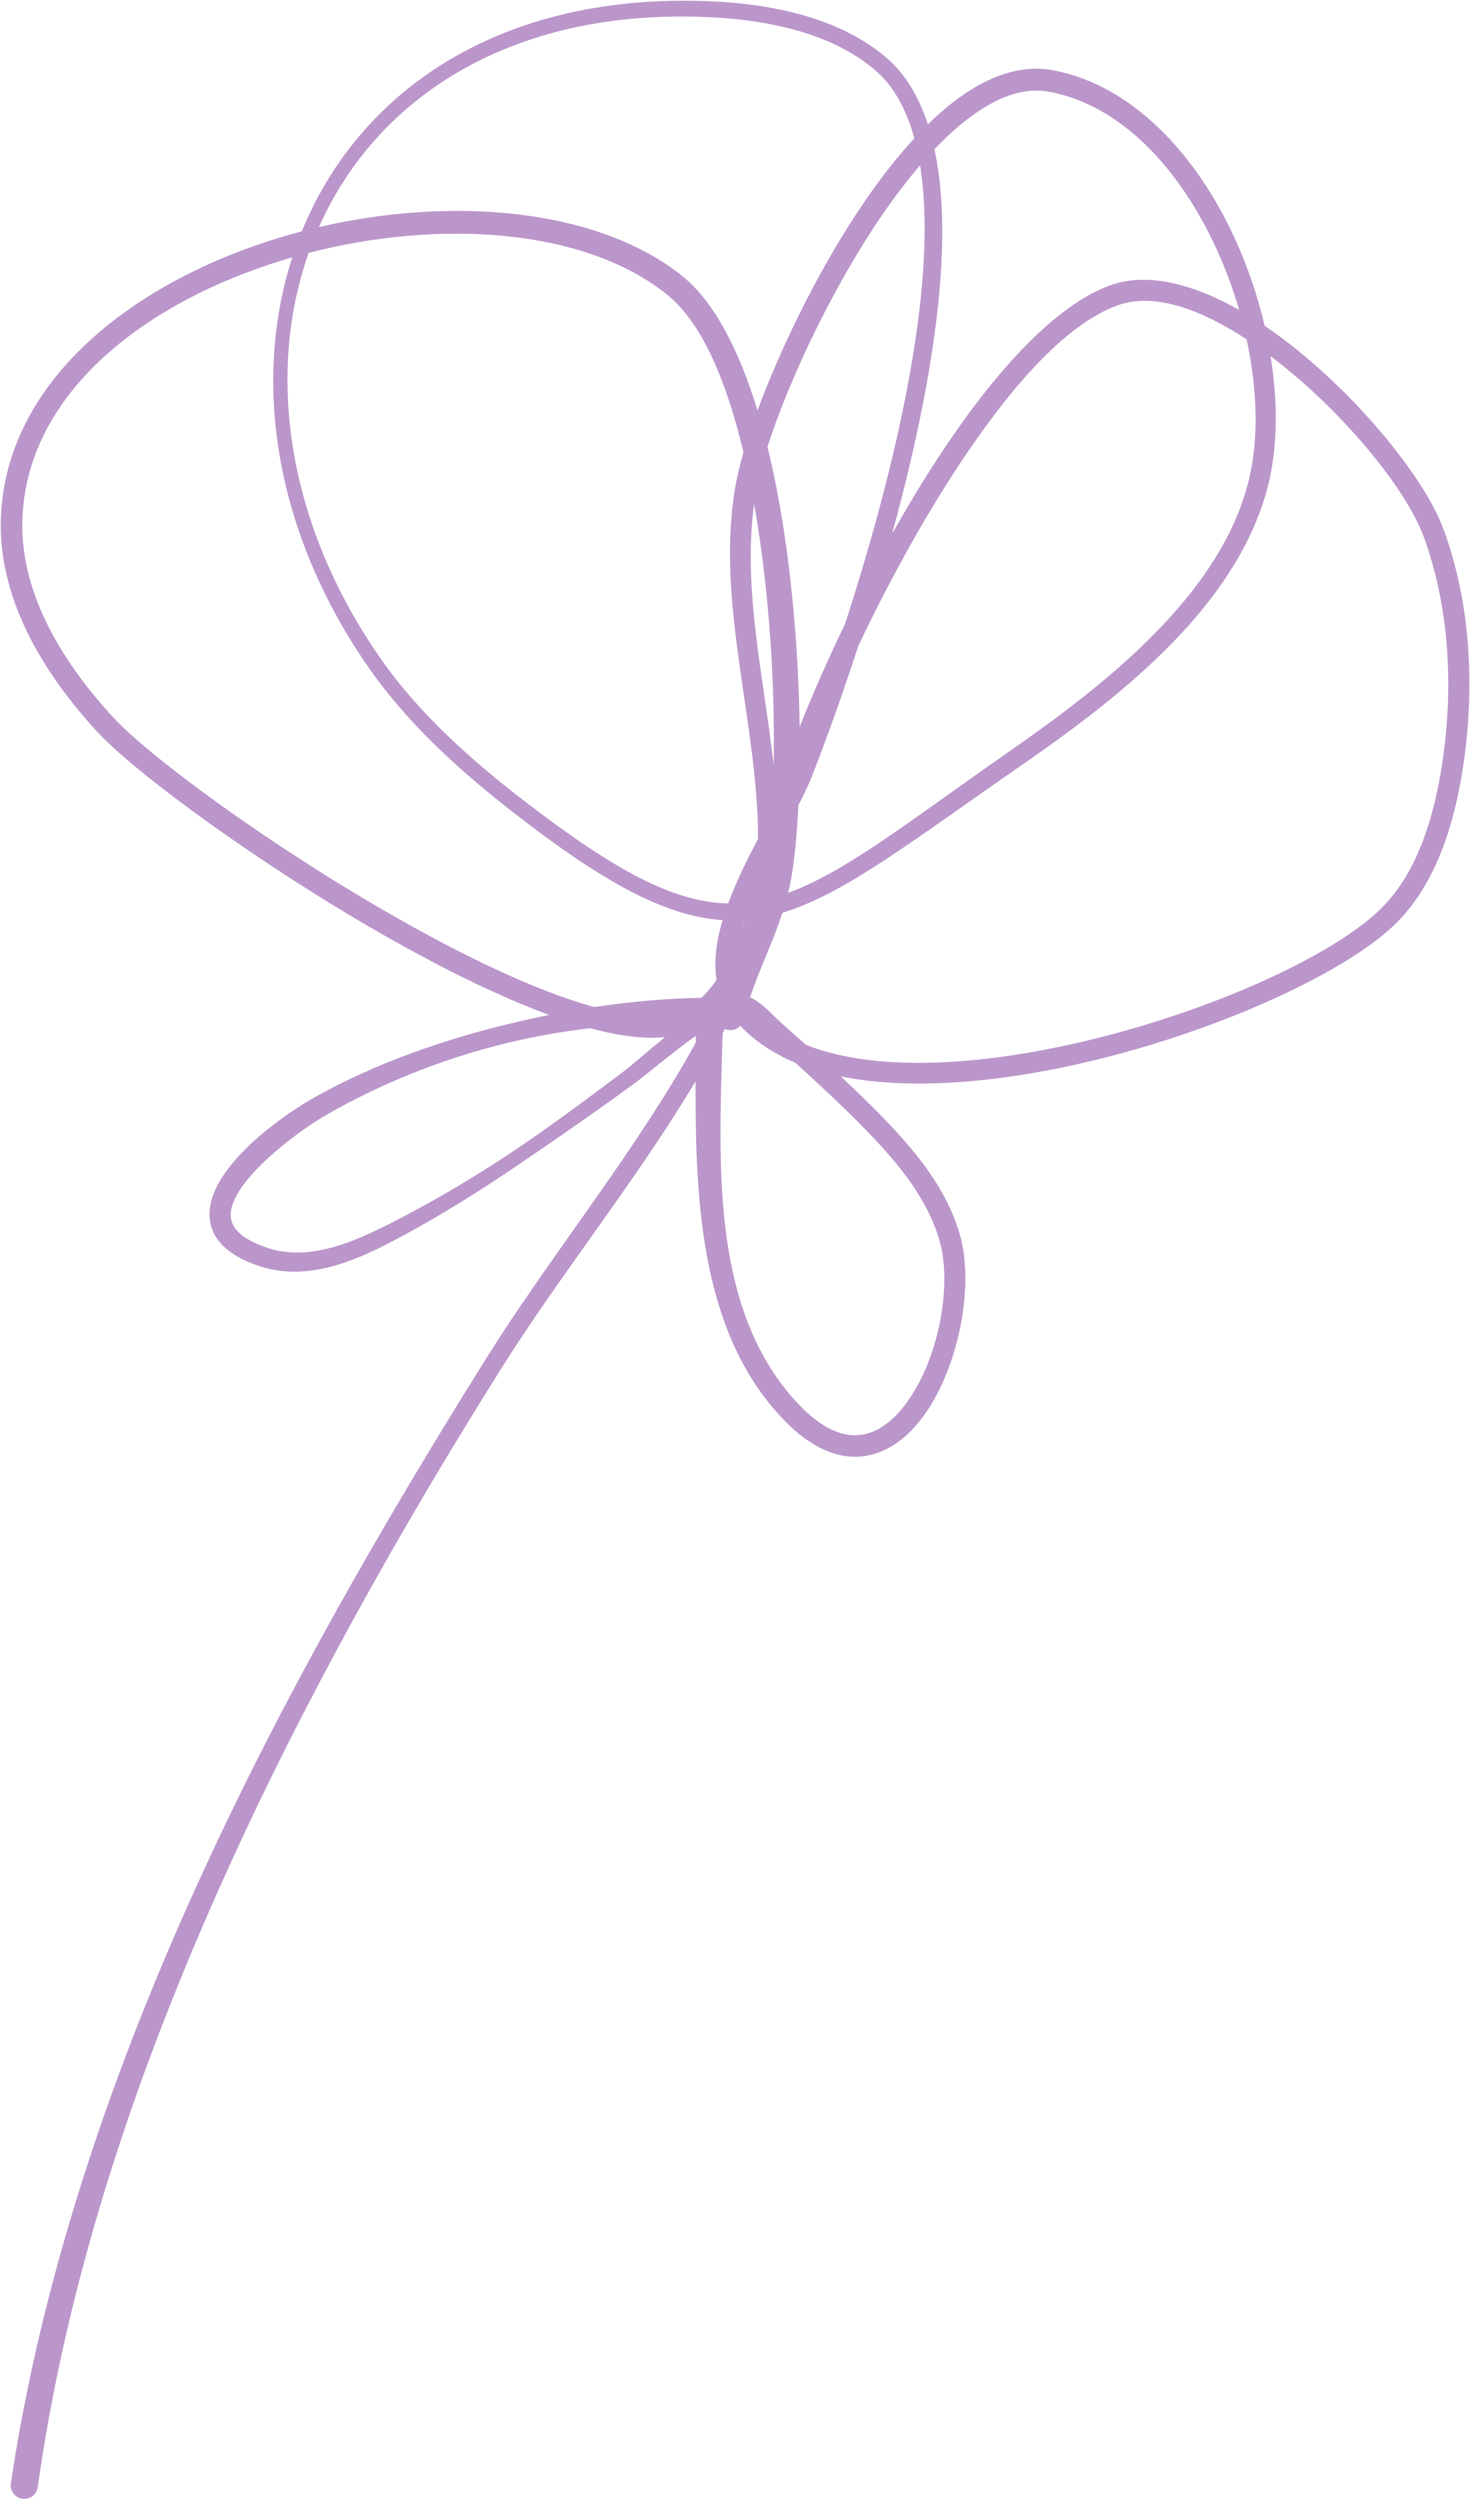 <?xml version="1.0" encoding="UTF-8" standalone="no"?><svg xmlns="http://www.w3.org/2000/svg" xmlns:xlink="http://www.w3.org/1999/xlink" fill="#000000" height="4771.2" preserveAspectRatio="xMidYMid meet" version="1" viewBox="1096.1 114.6 2809.4 4771.2" width="2809.4" zoomAndPan="magnify"><g id="change1_1"><path d="M 3462.707 706.117 C 3450.961 665.777 3436.094 625.824 3418.41 587.492 C 3350.105 439.461 3239.332 315.289 3099.215 289.633 C 3054.074 281.391 3007.918 297.637 2962.207 328.715 C 2934.676 347.418 2907.453 371.484 2880.836 399.449 C 2895.559 468.176 2898.695 548.559 2892.98 635.324 C 2882.805 792.078 2844.805 969.688 2799.934 1133.305 C 2828.172 1083.102 2858.027 1033.5 2888.977 986.324 C 2993.164 827.445 3110.273 696.707 3217.812 658.672 C 3287.914 633.918 3375.223 656.664 3462.707 706.117 Z M 2842.375 378.59 C 2827.406 323.832 2803.164 278.723 2766.527 247.703 C 2725.949 213.324 2676.734 190.039 2624.238 174.484 C 2544.453 150.926 2457.105 145.141 2379.746 146.309 C 2040.625 151.883 1808.062 316.758 1705.195 548.047 C 1962.512 488.137 2239.293 513.07 2399.426 641.68 C 2460.535 690.715 2507.941 783.684 2542.797 897.996 C 2589.852 770.977 2670.297 605.535 2765.211 473.84 C 2790.039 439.371 2815.875 407.211 2842.375 378.59 Z M 2853.273 429.992 C 2834.961 451.359 2816.996 474.41 2799.52 498.594 C 2691.922 647.496 2602.566 840.453 2561.863 967.41 C 2570.707 1003.348 2578.508 1040.781 2585.285 1079.086 C 2609.883 1218.512 2621.457 1369.512 2623.27 1502.016 C 2646.5 1443.211 2675.82 1376.133 2709.773 1306 C 2761.793 1145.863 2815.398 952.785 2843.023 772.355 C 2861.707 650.52 2868.574 534.562 2854.617 438.684 C 2854.215 435.773 2853.742 432.898 2853.273 429.992 Z M 2536.336 1076.598 C 2514.199 1239.941 2555.199 1408.863 2573.652 1574.605 C 2576.352 1429.574 2566.32 1250.402 2538.246 1087.297 Z M 3476.914 762.227 C 3389.848 705.309 3301.492 672.371 3231.418 697.129 C 3129.844 733.094 3021.527 858.734 2923.199 1008.773 C 2852.785 1116.219 2787.98 1236.438 2735.477 1347.27 C 2701.613 1450.914 2669.211 1538.879 2646.051 1598.102 C 2639.957 1613.57 2631.238 1631.523 2620.973 1651.332 C 2618.398 1703.633 2614.047 1749.309 2608.18 1785.484 C 2606.328 1796.727 2604.039 1807.754 2601.371 1818.605 C 2712.293 1778.234 2833.895 1681.066 3025.273 1547.633 C 3131.613 1473.48 3253.809 1382.699 3346.93 1274.289 C 3408.762 1202.387 3457.824 1122.723 3480.242 1034.758 C 3500.324 955.781 3497.984 859.332 3476.914 762.227 Z M 2517.32 1870.426 L 2516.938 1870.484 C 2515.855 1873.902 2514.828 1877.289 2513.777 1880.734 L 2514.973 1877.32 Z M 2516.02 978.02 C 2484.18 843.957 2437.664 731.656 2370.656 677.375 C 2213.734 550.477 1937.039 532.402 1685.586 597.262 C 1603.527 829.57 1644.301 1117.121 1825.289 1374.695 C 1861.27 1425.707 1903.594 1473.062 1949.246 1517.09 C 1995.121 1561.359 2044.387 1602.301 2093.809 1640.512 C 2268.598 1775.414 2382.027 1836.559 2486.781 1838.957 C 2502.199 1797.234 2523.117 1754.914 2543.848 1715.383 C 2543.871 1699.348 2543.461 1683.254 2542.645 1667.156 C 2532.504 1456.547 2461.859 1238.383 2502.996 1030.051 C 2506.023 1014.828 2510.426 997.324 2516.02 978.02 Z M 2635.164 2108.66 C 2652.426 2115.594 2670.812 2121.324 2690.145 2126.035 C 2780.098 2148.023 2889.797 2147.434 3004.293 2132.262 C 3299.184 2093.086 3626.562 1956.922 3736.078 1846.328 C 3770.695 1811.383 3795.395 1767.203 3813.375 1720.09 C 3831.777 1671.805 3843.168 1620.344 3850.543 1571.789 C 3861.391 1500.246 3865.02 1425.586 3859.562 1351.797 C 3854.168 1278.277 3839.812 1205.625 3814.664 1137.648 C 3780.855 1046.355 3658.125 896.137 3522.773 794.504 C 3537.219 884.059 3536.141 971.246 3517.168 1044.316 C 3492.949 1137.648 3440.891 1222.32 3374.922 1298.387 C 3279.223 1408.742 3154.242 1501.086 3045.266 1576.375 C 2837.598 1719.816 2709.508 1820.883 2590.445 1856.668 C 2588.613 1862.332 2586.664 1867.996 2584.684 1873.602 C 2567.402 1922.395 2545 1969.062 2528.703 2017.926 C 2532.359 2019.691 2536.059 2021.723 2539.652 2024.082 C 2558.59 2036.305 2576.684 2056.918 2589.562 2068.18 C 2604.766 2081.637 2619.98 2095.117 2635.164 2108.66 Z M 2435.66 2019.023 C 2446.207 2009.164 2455.801 1997.594 2464.512 1984.828 C 2460.066 1956.113 2462.66 1924.824 2470.355 1892.246 C 2472.09 1885.051 2474.035 1877.859 2476.168 1870.637 C 2369.066 1864.043 2251.195 1801.312 2075.32 1664.371 C 2025.188 1625.316 1975.277 1583.418 1928.789 1538.191 C 1881.988 1492.695 1838.648 1443.809 1801.816 1391.148 C 1620.039 1131.355 1577.613 842.52 1654.34 605.805 C 1649.586 607.121 1644.75 608.59 1639.992 610 C 1373.93 690.355 1145.059 864.938 1138.746 1109.418 C 1137.051 1180.059 1157.082 1248.215 1189 1311.184 C 1221.488 1375.324 1266.277 1434.129 1313.477 1484.992 C 1392.742 1570.23 1674.203 1773.648 1939.359 1913.137 C 2043.594 1968.012 2145.293 2013.008 2231.117 2036.617 C 2299.73 2026.312 2368.395 2020.121 2435.66 2019.023 Z M 2614.789 2142.828 C 2573.621 2125.559 2538.258 2102.289 2510.195 2072.418 C 2504.062 2079.086 2494.602 2082.316 2485.152 2080.078 C 2483.551 2079.691 2482.027 2079.172 2480.531 2078.562 C 2479.109 2081.324 2477.672 2084.082 2476.188 2086.891 C 2472.723 2224.918 2463.871 2382.016 2492.09 2525.48 C 2512.102 2627.266 2551.07 2721.941 2623.562 2797.164 C 2665.055 2839.938 2703.117 2856.871 2737.641 2853.465 C 2764.973 2850.734 2789.266 2835.289 2810.418 2812.68 C 2882.898 2735.191 2918.25 2575.633 2889.809 2480.199 C 2880.293 2448.316 2865.914 2418.871 2848.496 2391.23 C 2821.656 2348.617 2787.57 2310.336 2752.508 2274.066 C 2728.637 2249.363 2703.973 2225.406 2678.914 2201.832 C 2657.77 2181.91 2636.355 2162.281 2614.789 2142.828 Z M 2366.148 2094.07 C 2334.648 2097.285 2297.629 2094.133 2256.531 2085.18 C 2245.793 2082.863 2234.773 2080.148 2223.484 2077.078 C 2179.531 2082.203 2135.672 2089.41 2092.312 2098.867 C 1958.941 2128.039 1830.719 2178.391 1718.395 2243.09 C 1689.344 2259.852 1642.688 2292.309 1603.281 2329.445 C 1579.25 2352.059 1557.648 2376.316 1545.746 2400.441 C 1537.59 2416.965 1533.648 2433.164 1539.383 2448.094 C 1546.621 2466.941 1567.207 2482.336 1604.027 2495.293 C 1634.742 2506.031 1665.848 2507.262 1696.598 2502.641 C 1745.137 2495.355 1792.609 2474.152 1835.914 2452.43 C 1916 2412.078 1993.777 2366.574 2068.801 2316.797 C 2144.141 2266.785 2216.59 2212.582 2288.32 2158.648 C 2302.359 2147.98 2332.531 2121.457 2366.148 2094.07 Z M 2144.898 2051.75 C 2074.891 2026.039 1998.207 1990.523 1920.25 1949.43 C 1650.25 1807.457 1364.117 1599.723 1283.406 1512.926 C 1223.637 1448.605 1167.785 1371.996 1133.297 1288.258 C 1109.742 1231.102 1096.133 1170.617 1097.656 1108.398 C 1103.777 847.105 1343.445 655.676 1627.52 568.938 C 1642.398 564.383 1657.383 560.129 1672.453 556.199 L 1672.562 555.961 C 1774.844 305.727 2017.777 123.473 2379.195 116.219 C 2459.469 114.629 2550.133 120.414 2633.004 144.48 C 2689.914 161.023 2743.141 186.203 2787.215 223.215 C 2824.352 254.387 2850.777 298.445 2868.18 352.004 C 2891.316 329.406 2914.84 309.684 2938.477 293.711 C 2994.465 255.766 3051.59 238.352 3106.797 248.574 C 3258.934 276.957 3381.277 409.641 3454.887 570.738 C 3479.223 623.906 3498.227 680.102 3511.383 736.332 C 3518.816 741.426 3526.25 746.641 3533.652 752.004 C 3681.113 858.766 3816.043 1024.598 3852.641 1123.625 C 3879.074 1195.074 3894.27 1271.504 3899.934 1348.801 C 3905.508 1425.676 3901.734 1503.395 3890.375 1577.871 C 3881.051 1639.406 3865.438 1705.312 3838.312 1764.688 C 3819.699 1805.566 3795.633 1843.27 3764.613 1874.59 C 3651.469 1988.723 3314.078 2131.414 3009.508 2171.621 C 2898.387 2186.309 2791.66 2187.336 2701.73 2168.98 L 2705.953 2172.957 C 2731.562 2196.867 2756.742 2221.234 2781.16 2246.262 C 2818.246 2284.441 2854.152 2324.84 2882.574 2369.688 C 2902.047 2400.355 2917.977 2433.117 2928.656 2468.57 C 2960.637 2575.32 2921.531 2754.02 2840.484 2840.793 C 2812.039 2871.238 2778.531 2890.703 2741.715 2894.348 C 2697.523 2898.695 2647.188 2880.449 2594.152 2825.648 C 2515.645 2745 2473.477 2643.301 2450.586 2533.922 C 2426.52 2418.77 2424.18 2294.863 2424.516 2178.566 C 2422.188 2182.508 2419.766 2186.492 2417.359 2190.469 C 2305.793 2374.43 2164.863 2549.672 2055.125 2723.906 C 2005.973 2802.262 1956.93 2882.031 1908.934 2963.289 C 1722.094 3279.672 1547.449 3617.074 1411.391 3965.676 C 1297.254 4258.125 1210.723 4558.637 1168.125 4861.828 C 1166.086 4875.961 1152.895 4885.832 1138.75 4883.75 C 1124.613 4881.688 1114.789 4868.516 1116.812 4854.371 C 1162.66 4547.934 1252.922 4244.633 1370.848 3949.676 C 1510.539 3600.297 1689.695 3262.859 1878.969 2945.488 C 1927.461 2864.184 1976.449 2784.023 2025.77 2705.52 C 2134.922 2531.133 2275.316 2355.691 2386.176 2171.578 C 2399.559 2149.355 2412.527 2126.961 2424.93 2104.438 L 2425 2091.43 C 2377.055 2125.789 2326.262 2169.199 2306.668 2183.375 C 2245.328 2227.953 2182.855 2271.734 2119.793 2314.703 C 2092.758 2333.129 2065.785 2351.617 2038.406 2369.492 C 1977.332 2409.387 1914.965 2447.109 1850.691 2481.086 C 1804.73 2505.441 1754.184 2528.855 1702.273 2537.844 C 1665.793 2544.141 1628.703 2543.227 1591.844 2531.23 C 1539.539 2514.102 1512.836 2489.203 1502.113 2462.84 C 1492.031 2437.969 1495.371 2410.402 1508.645 2382.484 C 1522.148 2354.133 1546.203 2324.941 1574.227 2298.59 C 1616.402 2258.934 1667.234 2225.449 1698.477 2208.012 C 1814.82 2143.02 1947.973 2096.691 2084.586 2064.805 C 2104.648 2060.117 2124.73 2055.781 2144.898 2051.75" fill="#bb96cb" fill-rule="evenodd"/></g></svg>